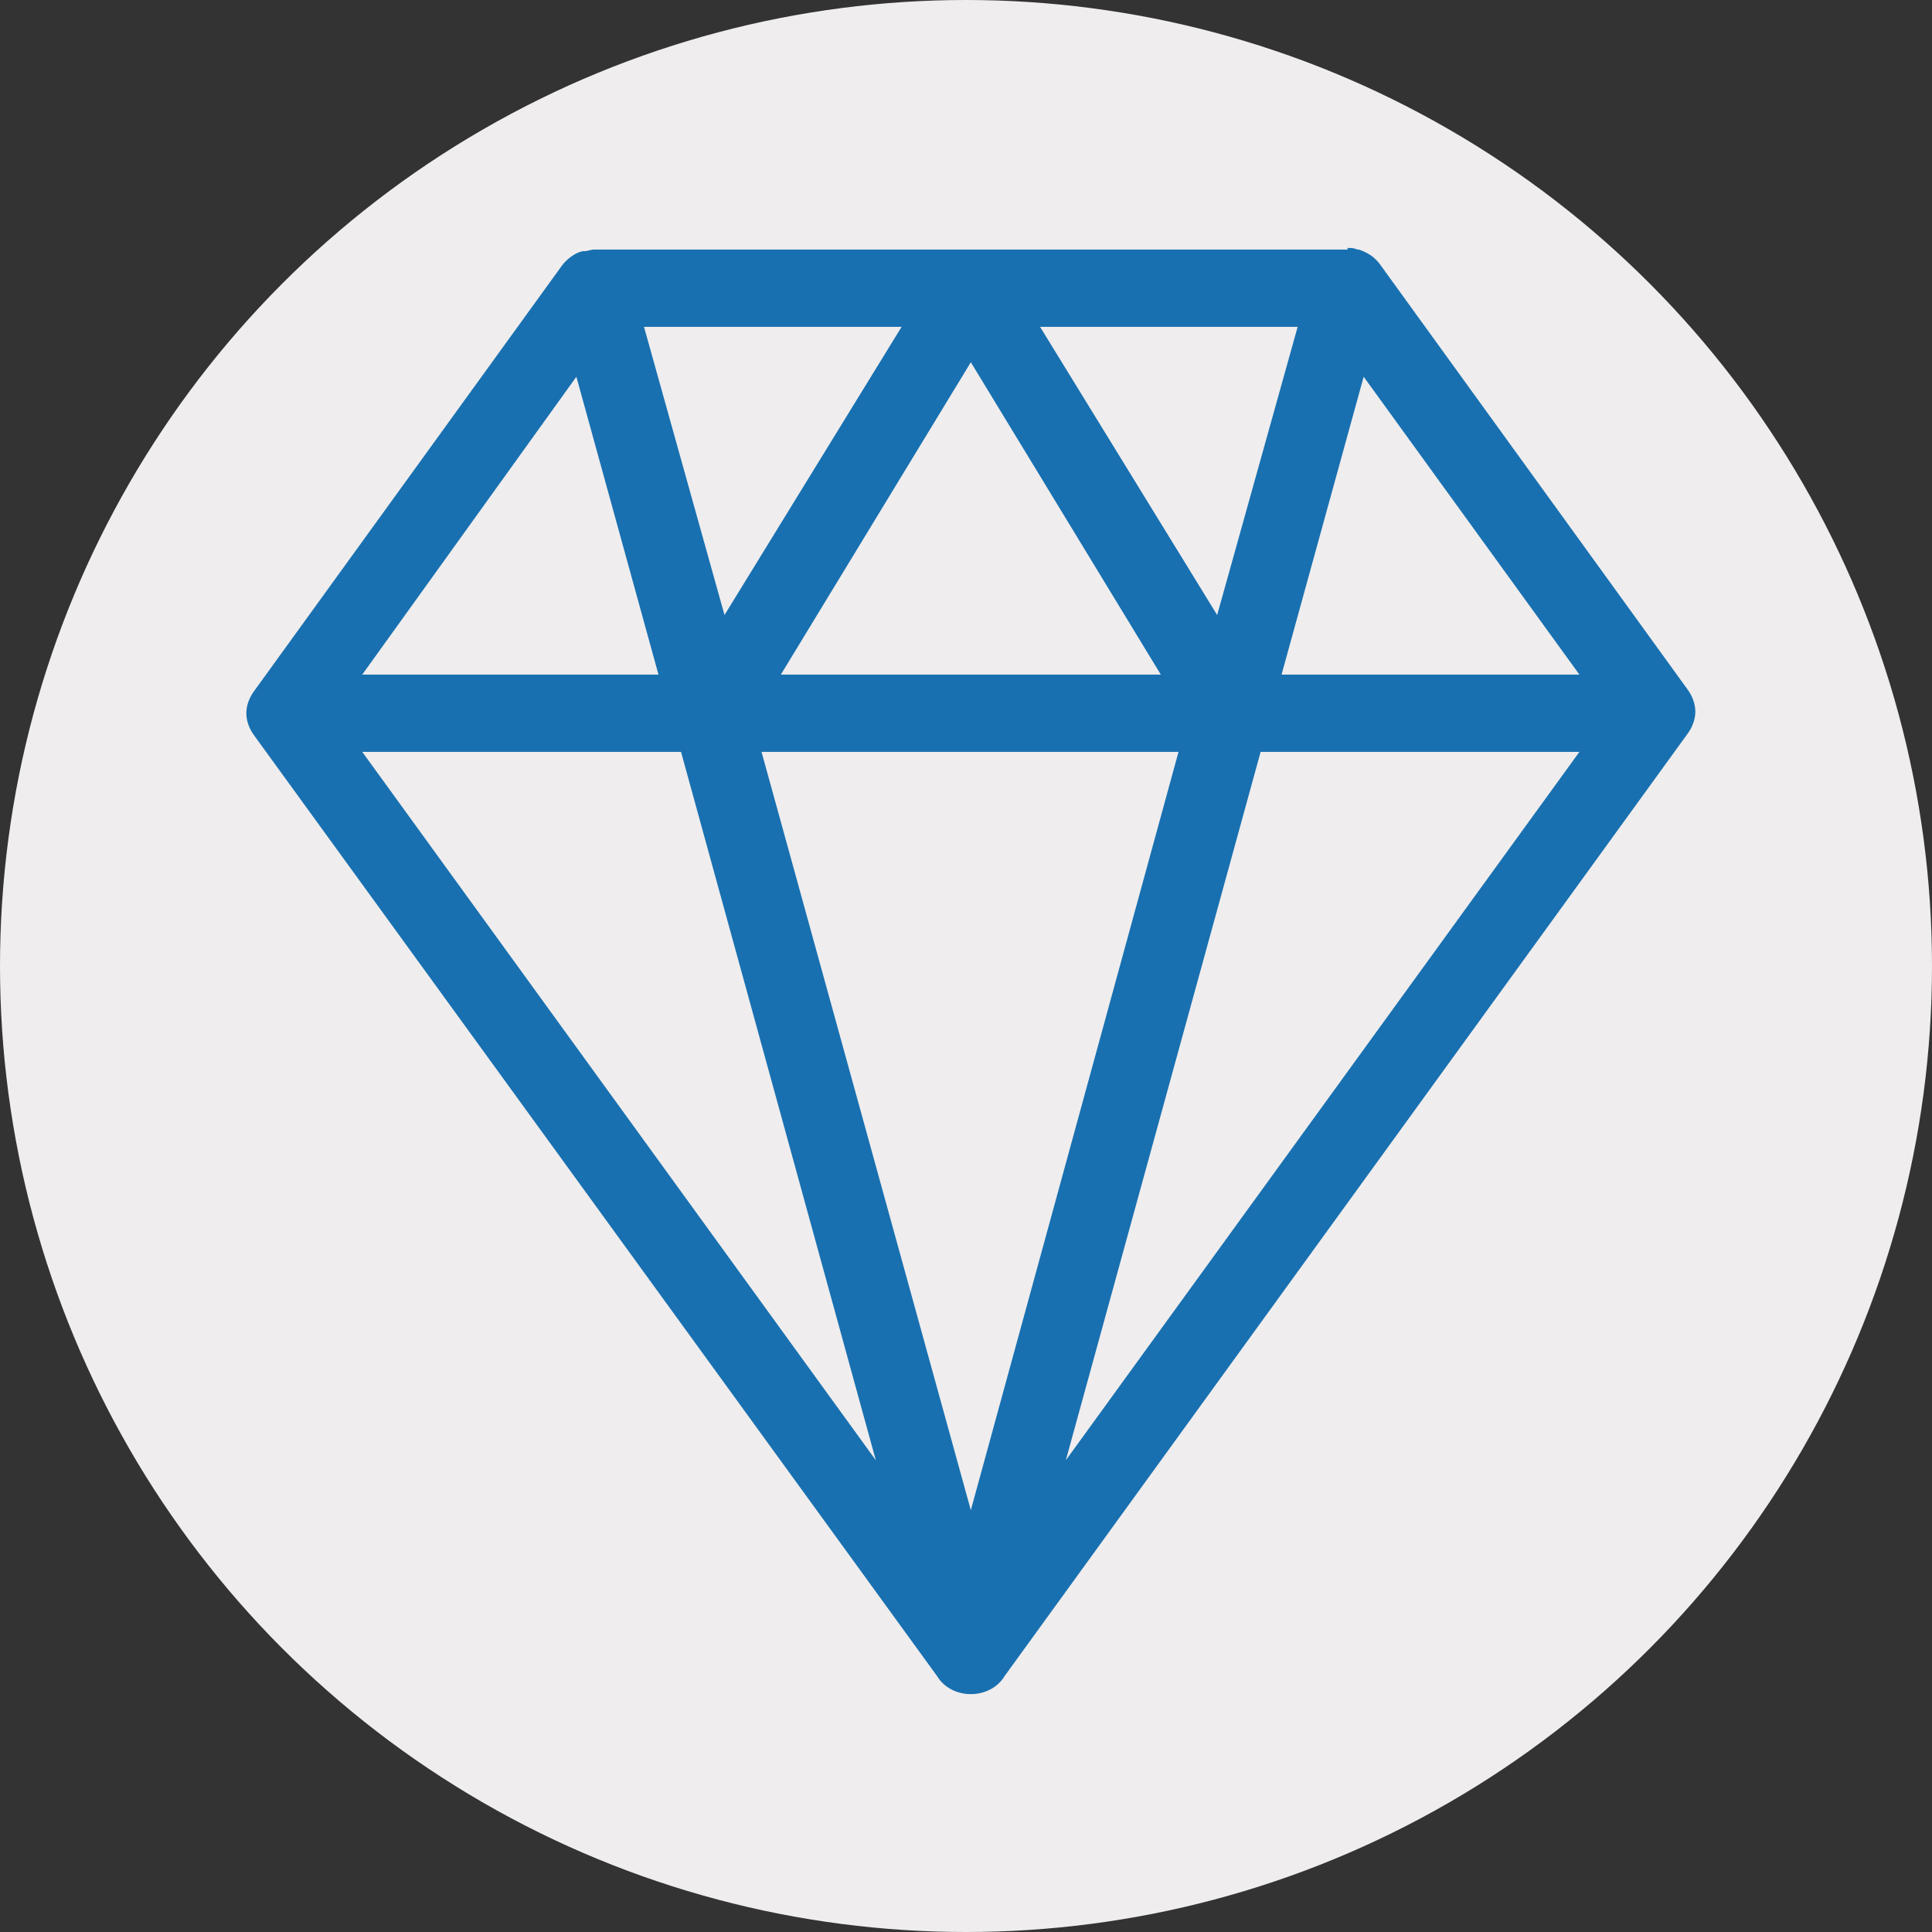 <?xml version="1.0" encoding="utf-8"?>
<!-- Generator: Adobe Illustrator 23.0.3, SVG Export Plug-In . SVG Version: 6.00 Build 0)  -->
<svg version="1.1" id="Layer_1" xmlns="http://www.w3.org/2000/svg" xmlns:xlink="http://www.w3.org/1999/xlink" x="0px" y="0px"
	 width="120px" height="120px" viewBox="0 0 120 120" style="enable-background:new 0 0 120 120;" xml:space="preserve">
<rect x="0" y="0" width="120" height="120" fill="#333333" stroke="none"/>
<style type="text/css">
	.st0{fill:#EFEDEE;}
	.st1{fill:#1870B0;}
</style>
<circle class="st0" cx="60" cy="60" r="60"/>
<title>icon-bachelorette</title>
<desc>Created with Sketch.</desc>
<g id="icon-bachelorette">
	<path class="st1" d="M83.7,15.4c0.2,0,0.4,0,0.6,0.1c0,0,0.1,0,0.1,0c0.6,0.2,1,0.5,1.3,0.9l19.1,26.4c0.3,0.4,0.5,0.9,0.5,1.4
		c0,0.5-0.2,1-0.5,1.4l-42.4,58.5c-0.9,1.5-3.3,1.5-4.2,0L15.8,45.7c-0.3-0.4-0.5-0.9-0.5-1.4c0-0.5,0.2-1,0.5-1.4l19.1-26.4
		c0.3-0.4,0.8-0.8,1.3-0.9c0,0,0.1,0,0.1,0c0.2,0,0.4-0.1,0.6-0.1H83.7z M79.6,41.9h18.5L84.7,23.4L79.6,41.9z M80.6,20.3H64.6
		l11,17.9L80.6,20.3z M40.9,41.9l-5.1-18.5L22.5,41.9H40.9z M40,20.3l5,17.9l11-17.9H40z M78.3,46.7l-12.1,44l31.9-44H78.3z
		 M73.2,46.7H47.3l13,47.1L73.2,46.7z M42.3,46.7H22.5l31.9,44L42.3,46.7z M48.5,41.9h23.6L60.3,22.5L48.5,41.9z"/>
</g>
</svg>
